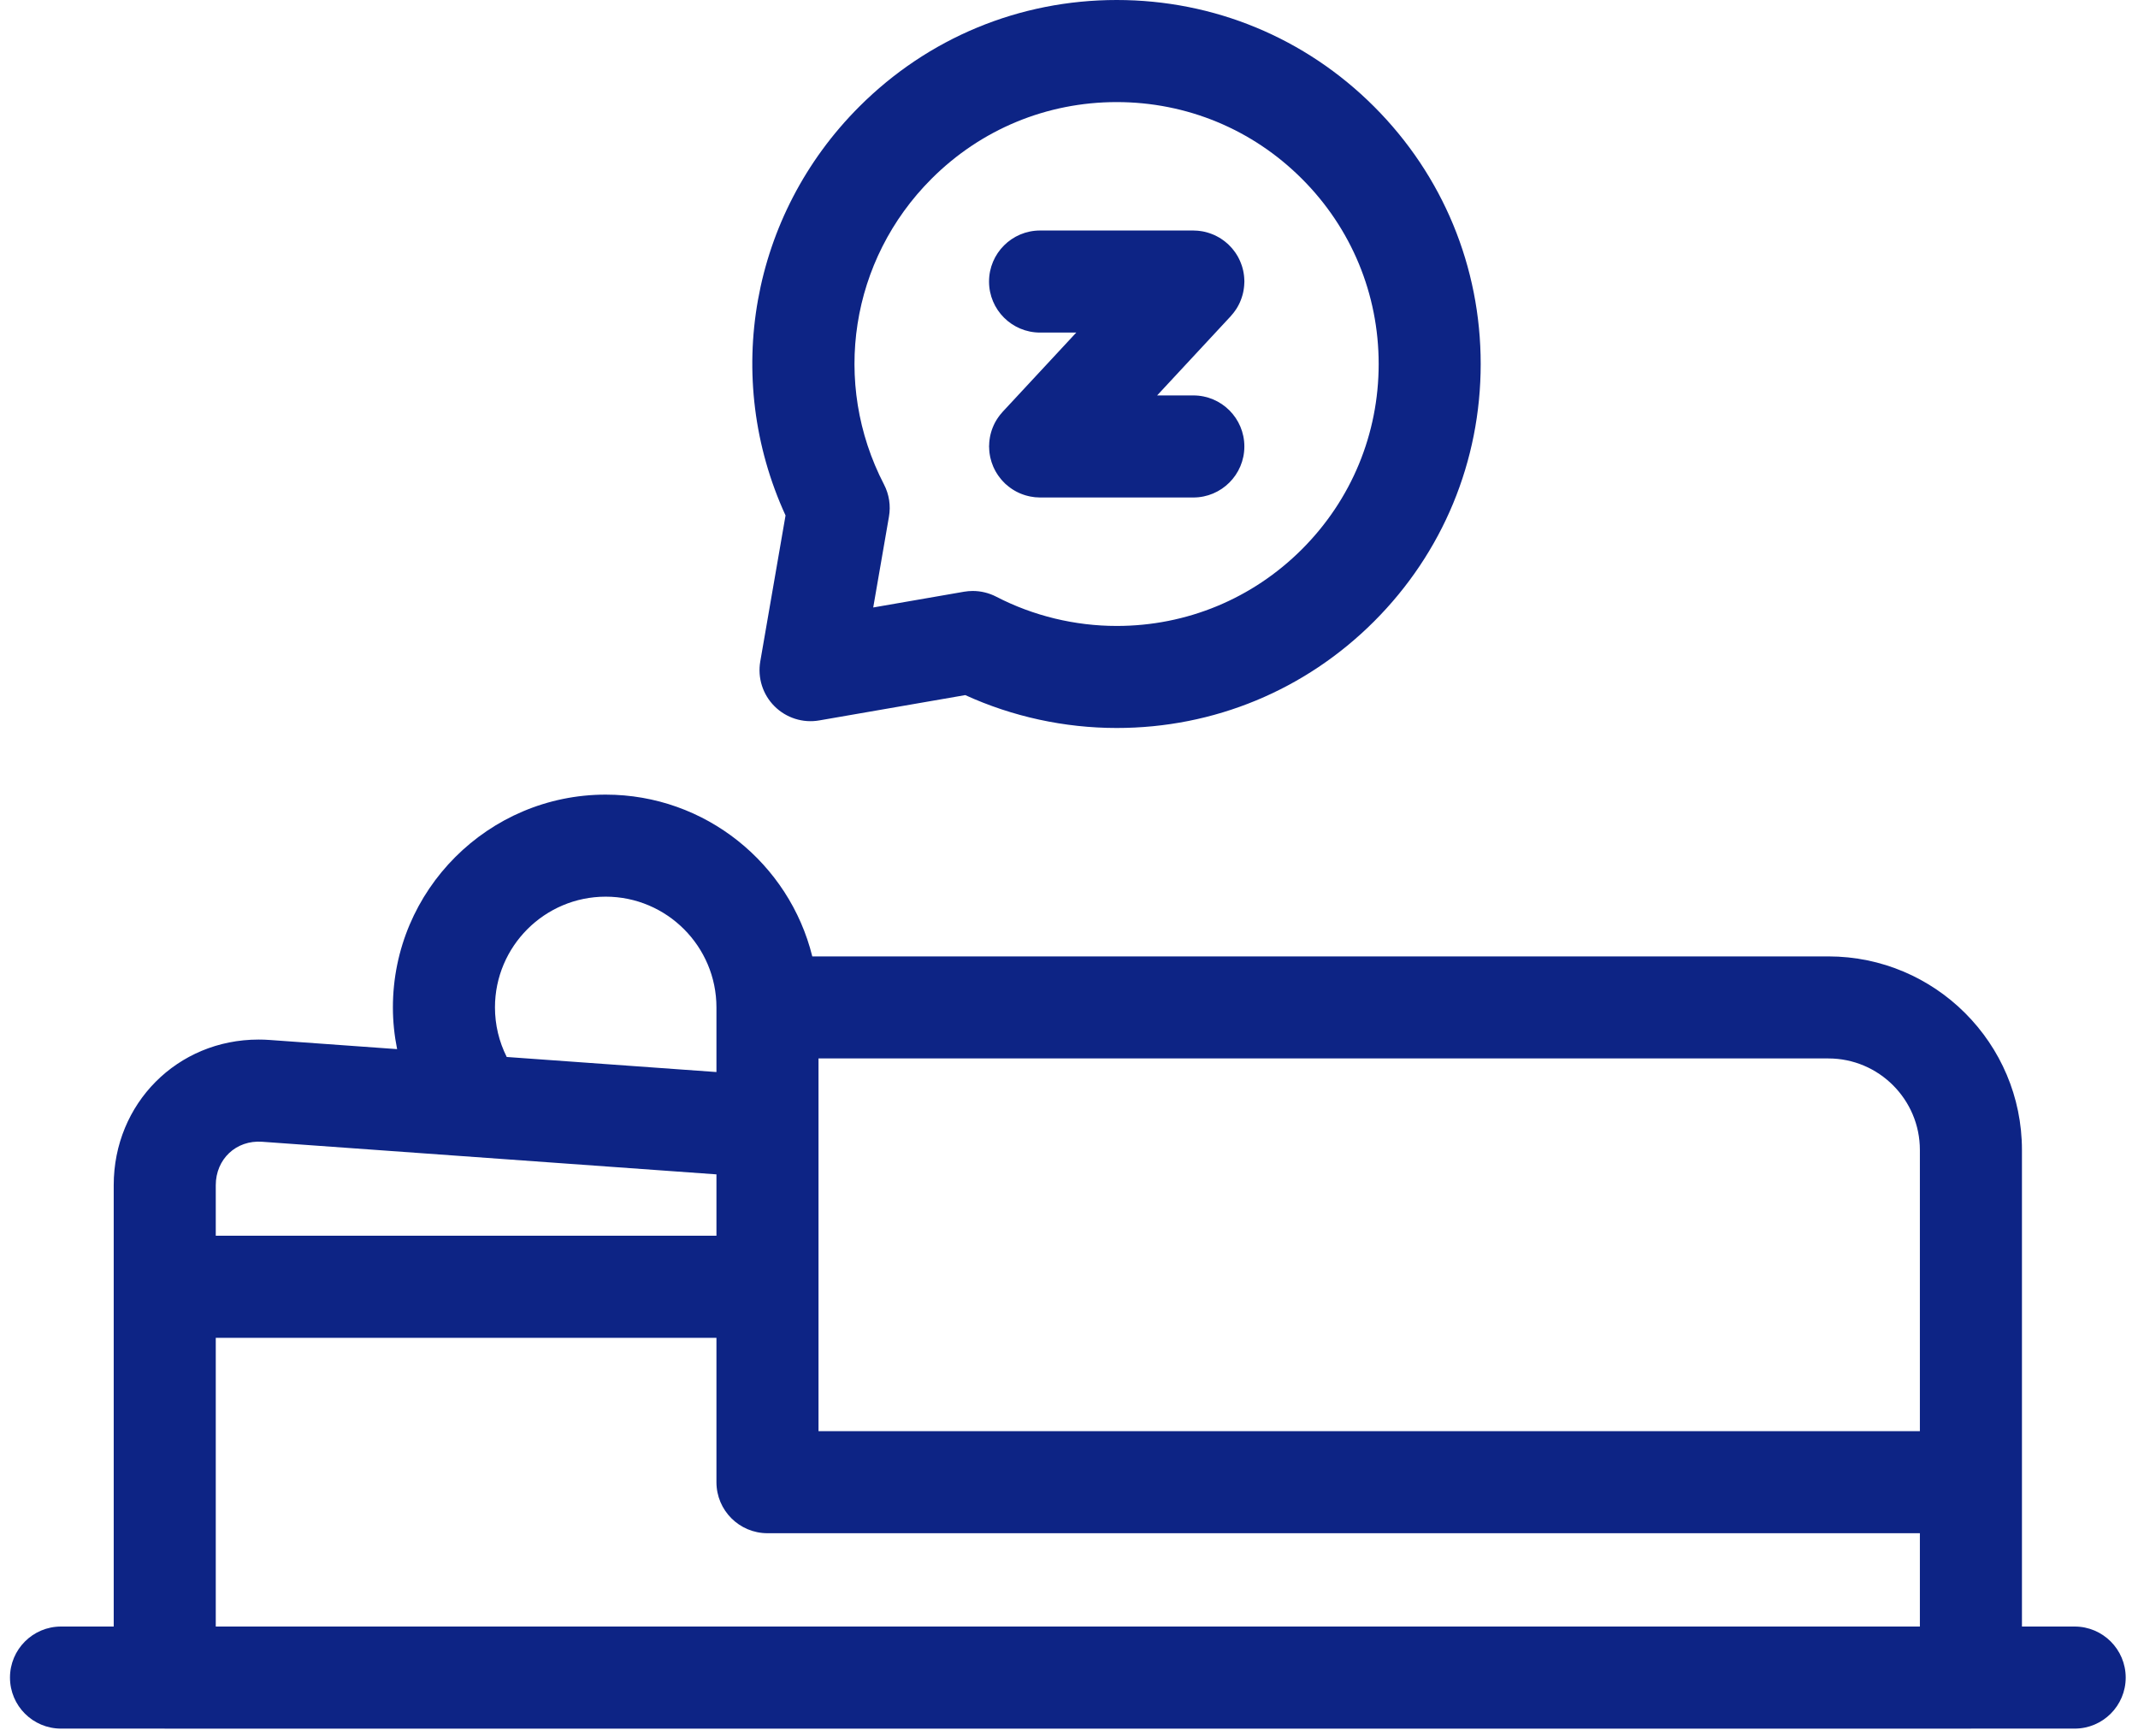 <svg version="1.1" id="Layer_1" xmlns="http://www.w3.org/2000/svg" xmlns:xlink="http://www.w3.org/1999/xlink" x="0px" y="0px"
     viewBox="0 0 100 81.219" style="enable-background:new 0 0 100 81.219;" xml:space="preserve">
        <path fill="#0d2485" d="M97.037,76.08h-2.465V53.789c0-4.993-4.061-9.054-9.054-9.054H37.993
                c-1.073-4.34-4.997-7.567-9.662-7.567c-5.489,0-9.954,4.466-9.954,9.954c0,0.659,0.069,1.312,0.197,1.95l-5.969-0.429
                c-0.169-0.013-0.341-0.018-0.509-0.018c-3.801,0-6.777,2.992-6.777,6.811V76.08H2.854c-1.318,0-2.387,1.069-2.387,2.387
                c0,1.319,1.069,2.387,2.387,2.387h4.836c0.005,0,0.01,0.001,0.016,0.001h84.48c0.005,0,0.01-0.001,0.016-0.001h4.836
                c1.318,0,2.387-1.069,2.387-2.387C99.424,77.149,98.355,76.08,97.037,76.08L97.037,76.08z M89.798,53.789v13.152H38.284V49.508
                h47.234C87.878,49.508,89.798,51.429,89.798,53.789L89.798,53.789z M23.151,47.121c0-2.856,2.323-5.18,5.18-5.18
                c2.856,0,5.179,2.325,5.179,5.18v3.023l-9.809-0.705C23.341,48.723,23.151,47.934,23.151,47.121L23.151,47.121z M10.092,55.436
                c0-1.217,0.95-2.118,2.169-2.031l21.249,1.525v2.87H10.092V55.436z M10.092,62.575H33.51v6.753c0,1.319,1.069,2.387,2.387,2.387
                h53.901v4.366H10.092V62.575z M35.56,30.938c-0.132,0.765,0.115,1.548,0.664,2.095c0.549,0.549,1.33,0.798,2.095,0.664
                l6.829-1.184c2.211,1.009,4.642,1.538,7.083,1.538h0.001c4.547,0,8.822-1.77,12.038-4.986c3.216-3.216,4.986-7.492,4.986-12.039
                c0-4.549-1.77-8.823-4.986-12.04C61.054,1.77,56.779,0,52.231,0c-4.547,0-8.823,1.77-12.04,4.987
                c-5.073,5.073-6.412,12.662-3.449,19.122L35.56,30.938z M43.568,8.364c2.314-2.315,5.39-3.589,8.663-3.589
                c3.273,0,6.35,1.274,8.664,3.589c2.314,2.313,3.589,5.39,3.589,8.663c0,3.273-1.274,6.348-3.589,8.664
                c-2.315,2.313-5.39,3.587-8.663,3.587c-1.958,0-3.907-0.473-5.634-1.368c-0.342-0.176-0.719-0.268-1.098-0.268
                c-0.136,0-0.273,0.012-0.408,0.035l-4.249,0.737l0.736-4.249c0.09-0.514,0.008-1.042-0.232-1.505
                C38.882,17.901,39.775,12.156,43.568,8.364L43.568,8.364z M46.898,19.261l3.442-3.705h-1.693c-1.318,0-2.387-1.068-2.387-2.387
                c0-1.318,1.069-2.387,2.387-2.387h7.168c0.024,0,0.044,0.003,0.066,0.003c0.044,0.001,0.087,0.003,0.129,0.006
                c0.036,0.003,0.074,0.008,0.11,0.012c0.04,0.005,0.08,0.012,0.121,0.018c0.037,0.008,0.075,0.016,0.112,0.023
                c0.039,0.009,0.077,0.02,0.114,0.03c0.037,0.011,0.074,0.022,0.111,0.035c0.036,0.012,0.073,0.025,0.109,0.04
                c0.036,0.013,0.073,0.029,0.107,0.044c0.035,0.016,0.071,0.033,0.106,0.052c0.035,0.017,0.067,0.035,0.101,0.054
                c0.034,0.02,0.068,0.04,0.101,0.061c0.032,0.022,0.066,0.044,0.098,0.067c0.03,0.022,0.061,0.044,0.091,0.067
                c0.034,0.026,0.066,0.054,0.097,0.082c0.017,0.016,0.035,0.029,0.051,0.043c0.012,0.01,0.019,0.021,0.031,0.031
                c0.03,0.03,0.058,0.059,0.088,0.091c0.026,0.027,0.052,0.056,0.077,0.084c0.025,0.029,0.046,0.058,0.07,0.089
                c0.026,0.032,0.05,0.065,0.074,0.098c0.02,0.029,0.037,0.058,0.057,0.088c0.022,0.036,0.045,0.071,0.066,0.109
                c0.017,0.031,0.032,0.063,0.049,0.096c0.018,0.036,0.036,0.073,0.052,0.11c0.016,0.035,0.03,0.073,0.043,0.109
                c0.013,0.035,0.027,0.07,0.039,0.106c0.013,0.037,0.023,0.078,0.034,0.116c0.009,0.036,0.019,0.071,0.027,0.107
                c0.009,0.038,0.016,0.078,0.022,0.117c0.007,0.039,0.013,0.078,0.017,0.116c0.005,0.036,0.006,0.073,0.01,0.109
                c0.003,0.044,0.005,0.087,0.007,0.131c0,0.013,0.001,0.027,0.001,0.041c0,0.021-0.003,0.043-0.003,0.064
                c-0.001,0.044-0.003,0.087-0.007,0.131c-0.004,0.036-0.008,0.074-0.012,0.11c-0.005,0.04-0.012,0.08-0.018,0.12
                c-0.008,0.038-0.016,0.075-0.023,0.113c-0.009,0.038-0.02,0.075-0.03,0.113c-0.01,0.037-0.022,0.075-0.035,0.113
                c-0.012,0.036-0.025,0.073-0.039,0.107c-0.014,0.037-0.03,0.073-0.045,0.109c-0.016,0.035-0.034,0.07-0.051,0.105
                c-0.018,0.035-0.036,0.069-0.055,0.102c-0.02,0.034-0.039,0.066-0.06,0.098c-0.022,0.035-0.045,0.069-0.07,0.101
                c-0.021,0.03-0.043,0.06-0.065,0.088c-0.027,0.035-0.056,0.068-0.086,0.101c-0.014,0.016-0.026,0.032-0.04,0.049l-3.442,3.705
                h1.693c1.319,0,2.387,1.069,2.387,2.387c0,1.318-1.069,2.387-2.387,2.387h-7.17c-0.076,0-0.154-0.004-0.23-0.012
                c-0.029-0.003-0.057-0.008-0.086-0.012c-0.046-0.006-0.094-0.013-0.141-0.022c-0.032-0.006-0.065-0.014-0.097-0.022
                c-0.041-0.011-0.083-0.02-0.124-0.032c-0.033-0.01-0.065-0.021-0.097-0.032c-0.04-0.014-0.08-0.027-0.119-0.044
                c-0.031-0.012-0.062-0.026-0.092-0.04c-0.039-0.017-0.078-0.035-0.115-0.056c-0.03-0.015-0.06-0.032-0.088-0.049
                c-0.036-0.021-0.072-0.043-0.107-0.065c-0.03-0.02-0.059-0.04-0.088-0.061c-0.032-0.023-0.065-0.046-0.096-0.073
                c-0.03-0.023-0.06-0.049-0.088-0.074c-0.018-0.016-0.036-0.03-0.054-0.045c-0.01-0.01-0.02-0.021-0.03-0.031
                c-0.03-0.029-0.06-0.059-0.088-0.091c-0.026-0.027-0.052-0.056-0.076-0.084s-0.048-0.058-0.07-0.09
                c-0.026-0.032-0.05-0.065-0.074-0.098c-0.021-0.029-0.039-0.058-0.057-0.088c-0.023-0.036-0.045-0.071-0.066-0.109
                c-0.018-0.031-0.033-0.064-0.049-0.096c-0.018-0.036-0.036-0.073-0.053-0.11c-0.016-0.035-0.029-0.071-0.041-0.108
                c-0.014-0.036-0.029-0.071-0.04-0.107c-0.012-0.037-0.022-0.078-0.032-0.116c-0.01-0.035-0.02-0.071-0.029-0.108
                c-0.008-0.037-0.014-0.078-0.021-0.115c-0.006-0.04-0.013-0.079-0.018-0.118c-0.004-0.036-0.007-0.072-0.009-0.109
                c-0.002-0.044-0.005-0.087-0.006-0.131c0-0.013-0.003-0.027-0.003-0.04c0-0.022,0.003-0.044,0.004-0.065
                c0.001-0.044,0.003-0.087,0.006-0.131c0.003-0.036,0.007-0.074,0.012-0.11c0.005-0.04,0.012-0.08,0.018-0.121
                c0.007-0.037,0.014-0.075,0.023-0.112c0.009-0.038,0.018-0.075,0.029-0.113c0.012-0.038,0.024-0.075,0.035-0.113
                c0.013-0.036,0.026-0.073,0.04-0.109c0.014-0.036,0.029-0.071,0.045-0.107c0.016-0.035,0.032-0.07,0.05-0.105
                c0.018-0.035,0.036-0.069,0.056-0.102c0.02-0.034,0.039-0.066,0.06-0.098c0.022-0.035,0.045-0.069,0.07-0.101
                c0.021-0.03,0.043-0.06,0.065-0.088c0.027-0.035,0.056-0.067,0.086-0.101C46.872,19.293,46.883,19.277,46.898,19.261
                L46.898,19.261z M46.898,19.261"/>
</svg>
